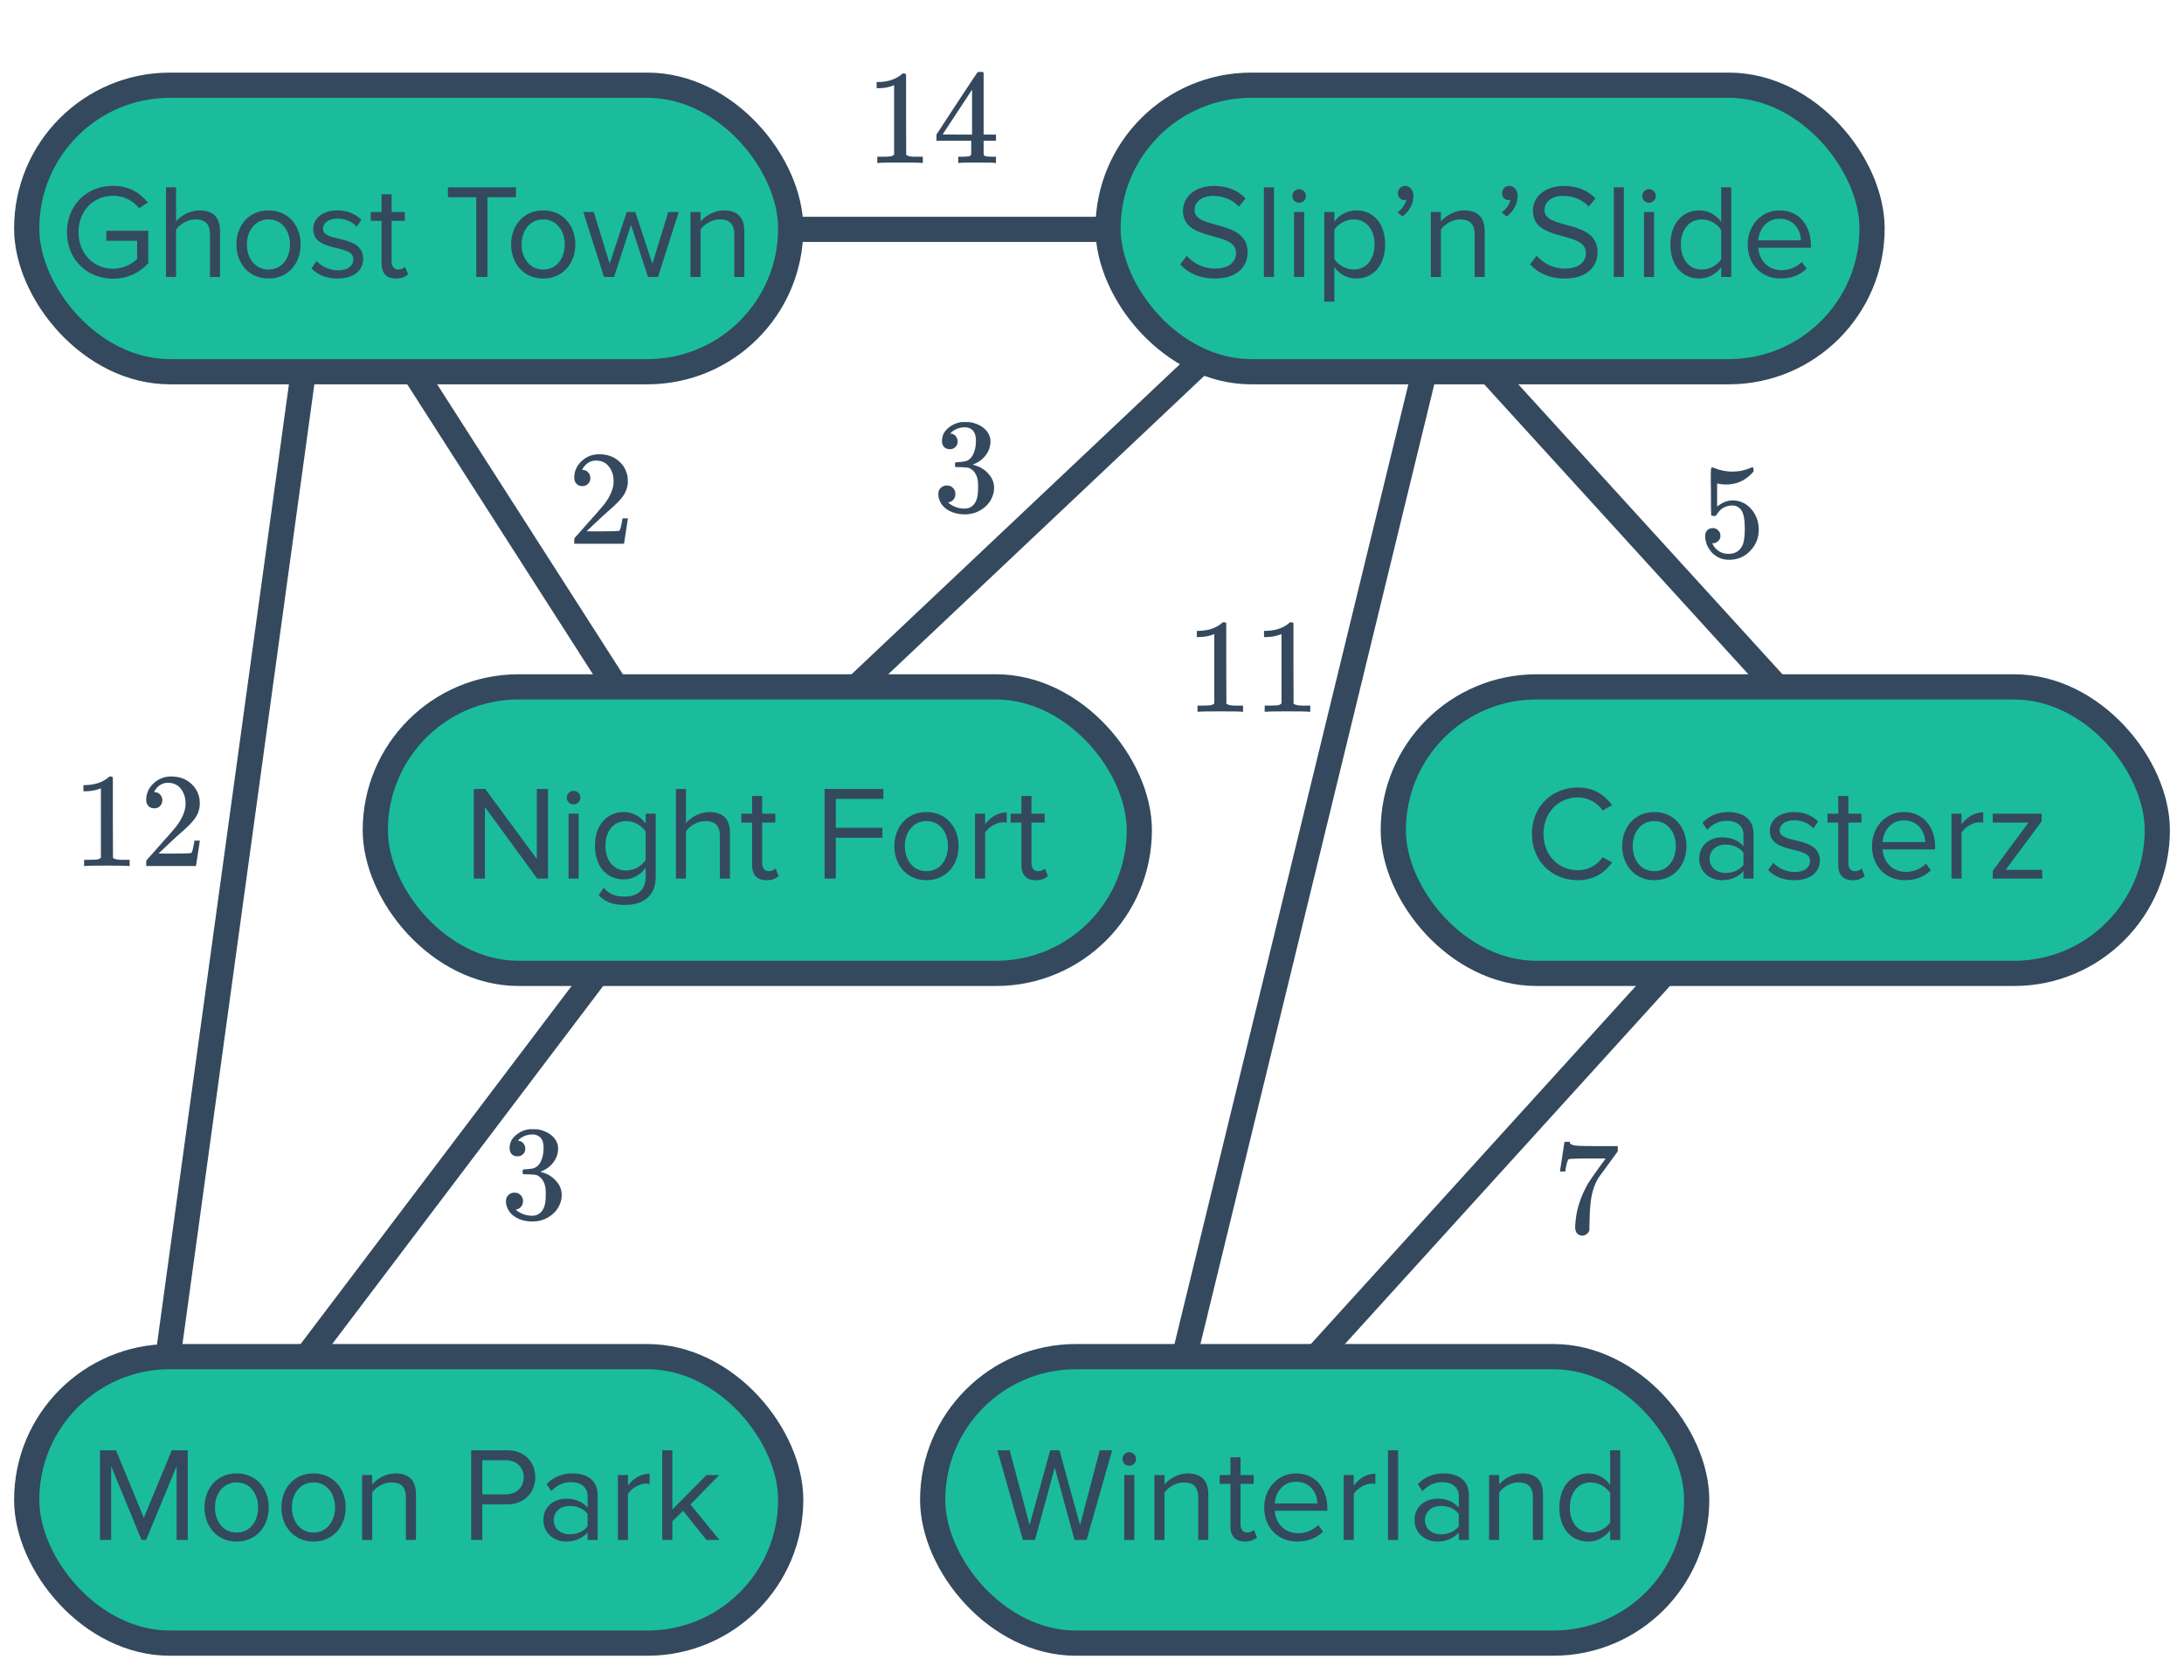 <svg width="260" height="200" viewBox="0 0 260 200" fill="none" xmlns="http://www.w3.org/2000/svg">
<path d="M18.545 172.105L38.444 27.303M38.444 27.303H173.7M38.444 27.303L84.123 98.615M173.7 27.303L135.229 185.17L220.334 91.425L161.912 27.303H159.651M173.7 27.303H159.651M159.651 27.303L84.123 98.615M84.123 98.615L23.972 178.093" stroke="#34495E" stroke-width="3"/>
<rect x="3.178" y="10.143" width="90.955" height="34.108" rx="17.054" fill="#1ABC9C" stroke="#34495E" stroke-width="3"/>
<rect x="131.91" y="10.143" width="90.955" height="34.108" rx="17.054" fill="#1ABC9C" stroke="#34495E" stroke-width="3"/>
<rect x="165.867" y="81.767" width="90.955" height="34.108" rx="17.054" fill="#1ABC9C" stroke="#34495E" stroke-width="3"/>
<rect x="44.678" y="81.767" width="90.955" height="34.108" rx="17.054" fill="#1ABC9C" stroke="#34495E" stroke-width="3"/>
<rect x="3.178" y="161.496" width="90.955" height="34.108" rx="17.054" fill="#1ABC9C" stroke="#34495E" stroke-width="3"/>
<rect x="111.033" y="161.496" width="90.955" height="34.108" rx="17.054" fill="#1ABC9C" stroke="#34495E" stroke-width="3"/>
<path d="M109.689 19.396C109.508 19.364 108.66 19.348 107.145 19.348C105.652 19.348 104.814 19.364 104.633 19.396H104.441V18.66H104.857C105.476 18.66 105.876 18.644 106.057 18.612C106.142 18.601 106.27 18.537 106.441 18.42V10.148C106.42 10.148 106.377 10.164 106.313 10.196C105.822 10.388 105.273 10.489 104.665 10.5H104.361V9.764H104.665C105.561 9.732 106.308 9.529 106.905 9.156C107.097 9.049 107.262 8.927 107.401 8.788C107.422 8.756 107.486 8.74 107.593 8.74C107.7 8.74 107.79 8.772 107.865 8.836V13.62L107.881 18.42C108.041 18.58 108.388 18.66 108.921 18.66H109.449H109.865V19.396H109.689ZM118.425 19.396C118.276 19.364 117.588 19.348 116.361 19.348C115.081 19.348 114.366 19.364 114.217 19.396H114.073V18.66H114.569C115.028 18.649 115.31 18.623 115.417 18.58C115.502 18.559 115.566 18.505 115.609 18.42C115.62 18.399 115.625 18.111 115.625 17.556V16.756H111.481V16.02L113.897 12.324C115.529 9.849 116.356 8.607 116.377 8.596C116.398 8.575 116.51 8.564 116.713 8.564H117.001L117.097 8.66V16.02H118.569V16.756H117.097V17.572C117.097 18.009 117.097 18.265 117.097 18.34C117.108 18.415 117.14 18.479 117.193 18.532C117.278 18.607 117.582 18.649 118.105 18.66H118.569V19.396H118.425ZM115.721 16.02V10.676L112.217 16.004L113.961 16.02H115.721Z" fill="#34495E"/>
<path d="M15.26 103.091C15.079 103.059 14.231 103.043 12.716 103.043C11.223 103.043 10.386 103.059 10.204 103.091H10.012V102.355H10.428C11.047 102.355 11.447 102.339 11.628 102.307C11.713 102.296 11.841 102.232 12.012 102.115V93.843C11.991 93.843 11.948 93.859 11.884 93.891C11.393 94.082 10.844 94.184 10.236 94.195H9.932V93.459H10.236C11.132 93.427 11.879 93.224 12.476 92.85C12.668 92.744 12.834 92.621 12.972 92.483C12.993 92.451 13.057 92.434 13.164 92.434C13.271 92.434 13.361 92.466 13.436 92.531V97.314L13.452 102.115C13.612 102.275 13.959 102.355 14.492 102.355H15.02H15.436V103.091H15.26ZM18.364 96.227C18.066 96.227 17.831 96.13 17.66 95.939C17.489 95.746 17.404 95.512 17.404 95.234C17.404 94.466 17.692 93.811 18.268 93.266C18.855 92.712 19.553 92.434 20.364 92.434C21.282 92.434 22.039 92.685 22.636 93.186C23.244 93.677 23.617 94.323 23.756 95.123C23.777 95.314 23.788 95.49 23.788 95.65C23.788 96.269 23.602 96.85 23.228 97.394C22.93 97.843 22.327 98.456 21.42 99.234C21.036 99.565 20.503 100.056 19.82 100.707L18.876 101.603L20.092 101.619C21.767 101.619 22.657 101.592 22.764 101.539C22.807 101.528 22.86 101.416 22.924 101.203C22.967 101.085 23.041 100.723 23.148 100.115V100.067H23.788V100.115L23.34 103.043V103.091H17.404V102.787C17.404 102.573 17.415 102.451 17.436 102.419C17.447 102.408 17.895 101.901 18.78 100.899C19.943 99.608 20.689 98.754 21.02 98.338C21.735 97.368 22.092 96.477 22.092 95.666C22.092 94.963 21.905 94.376 21.532 93.906C21.169 93.427 20.657 93.186 19.996 93.186C19.378 93.186 18.876 93.464 18.492 94.019C18.471 94.061 18.439 94.12 18.396 94.195C18.364 94.248 18.348 94.28 18.348 94.29C18.348 94.301 18.375 94.306 18.428 94.306C18.695 94.306 18.908 94.403 19.068 94.594C19.239 94.787 19.324 95.01 19.324 95.266C19.324 95.533 19.233 95.763 19.052 95.954C18.881 96.136 18.652 96.227 18.364 96.227Z" fill="#34495E"/>
<path d="M61.593 137.653C61.306 137.653 61.076 137.562 60.906 137.381C60.745 137.199 60.666 136.965 60.666 136.677C60.666 136.069 60.906 135.562 61.386 135.157C61.865 134.741 62.42 134.495 63.05 134.421H63.289C63.663 134.421 63.898 134.426 63.993 134.437C64.346 134.49 64.703 134.602 65.066 134.773C65.769 135.125 66.212 135.626 66.394 136.277C66.425 136.383 66.442 136.527 66.442 136.709C66.442 137.338 66.244 137.903 65.85 138.405C65.466 138.895 64.98 139.247 64.394 139.461C64.34 139.482 64.34 139.498 64.394 139.509C64.415 139.519 64.468 139.535 64.553 139.557C65.204 139.738 65.754 140.079 66.201 140.581C66.65 141.071 66.874 141.631 66.874 142.261C66.874 142.698 66.772 143.119 66.57 143.525C66.314 144.069 65.892 144.522 65.305 144.885C64.73 145.237 64.084 145.413 63.37 145.413C62.666 145.413 62.041 145.263 61.498 144.965C60.953 144.666 60.586 144.266 60.394 143.765C60.287 143.541 60.233 143.279 60.233 142.981C60.233 142.682 60.33 142.442 60.522 142.261C60.724 142.069 60.964 141.973 61.242 141.973C61.54 141.973 61.785 142.069 61.977 142.261C62.169 142.453 62.266 142.693 62.266 142.981C62.266 143.226 62.196 143.439 62.057 143.621C61.919 143.802 61.732 143.919 61.498 143.973L61.386 144.005C61.962 144.485 62.623 144.725 63.37 144.725C63.956 144.725 64.399 144.442 64.698 143.877C64.879 143.525 64.969 142.986 64.969 142.261V141.941C64.969 140.927 64.628 140.25 63.946 139.909C63.785 139.845 63.46 139.807 62.969 139.797L62.297 139.781L62.249 139.749C62.228 139.717 62.218 139.631 62.218 139.493C62.218 139.365 62.233 139.285 62.266 139.253C62.297 139.221 62.324 139.205 62.346 139.205C62.644 139.205 62.953 139.178 63.273 139.125C63.743 139.061 64.1 138.799 64.346 138.341C64.591 137.871 64.713 137.311 64.713 136.661C64.713 135.967 64.527 135.503 64.153 135.269C63.929 135.119 63.679 135.045 63.401 135.045C62.868 135.045 62.399 135.189 61.993 135.477C61.951 135.498 61.903 135.535 61.849 135.589C61.796 135.631 61.754 135.674 61.721 135.717L61.673 135.781C61.706 135.791 61.743 135.802 61.785 135.813C61.999 135.834 62.175 135.935 62.313 136.117C62.463 136.298 62.538 136.506 62.538 136.741C62.538 136.997 62.447 137.215 62.266 137.397C62.095 137.567 61.871 137.653 61.593 137.653Z" fill="#34495E"/>
<path d="M147.806 84.731C147.624 84.699 146.776 84.683 145.262 84.683C143.768 84.683 142.931 84.699 142.75 84.731H142.558V83.995H142.974C143.592 83.995 143.992 83.979 144.174 83.947C144.259 83.936 144.387 83.872 144.558 83.755V75.483C144.536 75.483 144.494 75.499 144.43 75.531C143.939 75.723 143.39 75.824 142.782 75.835H142.478V75.099H142.782C143.678 75.067 144.424 74.864 145.022 74.491C145.214 74.384 145.379 74.261 145.518 74.123C145.539 74.091 145.603 74.075 145.71 74.075C145.816 74.075 145.907 74.107 145.982 74.171V78.955L145.998 83.755C146.158 83.915 146.504 83.995 147.038 83.995H147.566H147.982V84.731H147.806ZM155.806 84.731C155.624 84.699 154.776 84.683 153.262 84.683C151.768 84.683 150.931 84.699 150.75 84.731H150.558V83.995H150.974C151.592 83.995 151.992 83.979 152.174 83.947C152.259 83.936 152.387 83.872 152.558 83.755V75.483C152.536 75.483 152.494 75.499 152.43 75.531C151.939 75.723 151.39 75.824 150.782 75.835H150.478V75.099H150.782C151.678 75.067 152.424 74.864 153.022 74.491C153.214 74.384 153.379 74.261 153.518 74.123C153.539 74.091 153.603 74.075 153.71 74.075C153.816 74.075 153.907 74.107 153.982 74.171V78.955L153.998 83.755C154.158 83.915 154.504 83.995 155.038 83.995H155.566H155.982V84.731H155.806Z" fill="#34495E"/>
<path d="M185.712 139.412C185.722 139.391 185.813 138.81 185.984 137.668L186.24 135.956C186.24 135.935 186.346 135.924 186.56 135.924H186.88V135.988C186.88 136.095 186.96 136.186 187.12 136.26C187.28 136.335 187.557 136.383 187.952 136.404C188.357 136.426 189.258 136.436 190.656 136.436H192.592V137.06L191.504 138.548C191.344 138.772 191.162 139.023 190.96 139.3C190.757 139.567 190.602 139.775 190.496 139.924C190.389 140.074 190.325 140.164 190.304 140.196C189.749 141.06 189.418 142.218 189.312 143.668C189.269 144.106 189.242 144.703 189.232 145.46C189.232 145.61 189.226 145.764 189.216 145.924C189.216 146.074 189.216 146.196 189.216 146.292V146.436C189.173 146.618 189.066 146.772 188.896 146.9C188.736 147.028 188.56 147.092 188.368 147.092C188.112 147.092 187.904 147.002 187.744 146.82C187.594 146.65 187.52 146.41 187.52 146.1C187.52 145.94 187.541 145.636 187.584 145.188C187.744 143.748 188.24 142.303 189.072 140.852C189.285 140.511 189.733 139.866 190.416 138.916L191.152 137.908H189.664C187.808 137.908 186.832 137.94 186.736 138.004C186.693 138.026 186.634 138.143 186.56 138.356C186.496 138.57 186.442 138.82 186.4 139.108C186.378 139.29 186.362 139.391 186.352 139.412V139.46H185.712V139.412Z" fill="#34495E"/>
<path d="M203.906 62.863C204.162 62.863 204.375 62.953 204.546 63.135C204.727 63.305 204.818 63.524 204.818 63.791C204.818 64.036 204.727 64.244 204.546 64.415C204.365 64.585 204.162 64.671 203.938 64.671H203.826L203.874 64.751C204.034 65.092 204.279 65.375 204.61 65.599C204.941 65.823 205.33 65.935 205.778 65.935C206.535 65.935 207.079 65.615 207.41 64.975C207.613 64.58 207.714 63.897 207.714 62.927C207.714 61.828 207.57 61.087 207.282 60.703C207.005 60.351 206.663 60.175 206.258 60.175C205.426 60.175 204.797 60.537 204.37 61.263C204.327 61.337 204.285 61.385 204.242 61.407C204.21 61.417 204.135 61.423 204.018 61.423C203.837 61.423 203.735 61.391 203.714 61.327C203.693 61.284 203.682 60.351 203.682 58.527C203.682 58.207 203.677 57.828 203.666 57.391C203.666 56.953 203.666 56.676 203.666 56.559C203.666 55.961 203.698 55.663 203.762 55.663C203.783 55.641 203.805 55.631 203.826 55.631L204.114 55.727C204.807 56.004 205.517 56.143 206.242 56.143C206.999 56.143 207.725 55.993 208.418 55.695C208.503 55.652 208.573 55.631 208.626 55.631C208.711 55.631 208.754 55.727 208.754 55.919V56.127C207.89 57.161 206.797 57.679 205.474 57.679C205.143 57.679 204.845 57.647 204.578 57.583L204.418 57.551V60.303C205.026 59.812 205.65 59.567 206.29 59.567C206.493 59.567 206.711 59.593 206.946 59.647C207.661 59.828 208.242 60.233 208.69 60.863C209.149 61.492 209.378 62.228 209.378 63.071C209.378 64.041 209.037 64.879 208.354 65.583C207.682 66.287 206.85 66.639 205.858 66.639C205.186 66.639 204.615 66.452 204.146 66.079C203.943 65.951 203.767 65.775 203.618 65.551C203.298 65.167 203.095 64.692 203.01 64.127C203.01 64.095 203.005 64.047 202.994 63.983C202.994 63.908 202.994 63.855 202.994 63.823C202.994 63.524 203.079 63.289 203.25 63.119C203.421 62.948 203.639 62.863 203.906 62.863Z" fill="#34495E"/>
<path d="M69.322 57.867C69.023 57.867 68.788 57.771 68.618 57.579C68.447 57.387 68.362 57.152 68.362 56.875C68.362 56.107 68.65 55.451 69.225 54.907C69.812 54.352 70.511 54.075 71.322 54.075C72.239 54.075 72.996 54.325 73.594 54.827C74.201 55.317 74.575 55.963 74.713 56.763C74.735 56.955 74.746 57.131 74.746 57.291C74.746 57.909 74.559 58.491 74.186 59.035C73.887 59.483 73.284 60.096 72.377 60.875C71.993 61.205 71.46 61.696 70.778 62.347L69.834 63.243L71.049 63.259C72.724 63.259 73.615 63.232 73.722 63.179C73.764 63.168 73.817 63.056 73.882 62.843C73.924 62.725 73.999 62.363 74.106 61.755V61.707H74.746V61.755L74.297 64.683V64.731H68.362V64.427C68.362 64.213 68.372 64.091 68.394 64.059C68.404 64.048 68.852 63.541 69.737 62.539C70.9 61.248 71.647 60.395 71.978 59.979C72.692 59.008 73.049 58.117 73.049 57.307C73.049 56.603 72.863 56.016 72.49 55.547C72.127 55.067 71.615 54.827 70.954 54.827C70.335 54.827 69.834 55.104 69.45 55.659C69.428 55.701 69.396 55.76 69.353 55.835C69.322 55.888 69.305 55.92 69.305 55.931C69.305 55.941 69.332 55.947 69.385 55.947C69.652 55.947 69.865 56.043 70.025 56.235C70.196 56.427 70.281 56.651 70.281 56.907C70.281 57.173 70.191 57.403 70.01 57.595C69.839 57.776 69.609 57.867 69.322 57.867Z" fill="#34495E"/>
<path d="M113.065 53.472C112.777 53.472 112.548 53.382 112.377 53.2C112.217 53.019 112.137 52.784 112.137 52.496C112.137 51.888 112.377 51.382 112.857 50.976C113.337 50.56 113.892 50.315 114.521 50.24H114.761C115.134 50.24 115.369 50.245 115.465 50.256C115.817 50.309 116.174 50.422 116.537 50.592C117.241 50.944 117.684 51.446 117.865 52.096C117.897 52.203 117.913 52.347 117.913 52.528C117.913 53.157 117.716 53.723 117.321 54.224C116.937 54.715 116.452 55.067 115.865 55.28C115.812 55.301 115.812 55.318 115.865 55.328C115.886 55.339 115.94 55.355 116.025 55.376C116.676 55.557 117.225 55.899 117.673 56.4C118.121 56.891 118.345 57.451 118.345 58.08C118.345 58.517 118.244 58.939 118.041 59.344C117.785 59.888 117.364 60.342 116.777 60.704C116.201 61.056 115.556 61.232 114.841 61.232C114.137 61.232 113.513 61.083 112.969 60.784C112.425 60.486 112.057 60.086 111.865 59.584C111.758 59.36 111.705 59.099 111.705 58.8C111.705 58.502 111.801 58.261 111.993 58.08C112.196 57.888 112.436 57.792 112.713 57.792C113.012 57.792 113.257 57.888 113.449 58.08C113.641 58.272 113.737 58.512 113.737 58.8C113.737 59.045 113.668 59.259 113.529 59.44C113.39 59.621 113.204 59.739 112.969 59.792L112.857 59.824C113.433 60.304 114.094 60.544 114.841 60.544C115.428 60.544 115.87 60.261 116.169 59.696C116.35 59.344 116.441 58.806 116.441 58.08V57.76C116.441 56.747 116.1 56.069 115.417 55.728C115.257 55.664 114.932 55.627 114.441 55.616L113.769 55.6L113.721 55.568C113.7 55.536 113.689 55.451 113.689 55.312C113.689 55.184 113.705 55.104 113.737 55.072C113.769 55.04 113.796 55.024 113.817 55.024C114.116 55.024 114.425 54.998 114.745 54.944C115.214 54.88 115.572 54.619 115.817 54.16C116.062 53.691 116.185 53.131 116.185 52.48C116.185 51.787 115.998 51.323 115.625 51.088C115.401 50.939 115.15 50.864 114.873 50.864C114.34 50.864 113.87 51.008 113.465 51.296C113.422 51.318 113.374 51.355 113.321 51.408C113.268 51.451 113.225 51.493 113.193 51.536L113.145 51.6C113.177 51.611 113.214 51.621 113.257 51.632C113.47 51.654 113.646 51.755 113.785 51.936C113.934 52.117 114.009 52.325 114.009 52.56C114.009 52.816 113.918 53.035 113.737 53.216C113.566 53.387 113.342 53.472 113.065 53.472Z" fill="#34495E"/>
<path d="M13.46 33.175C15.204 33.175 16.66 32.438 17.652 31.334V27.479H12.66V28.663H16.324V30.838C15.796 31.366 14.74 31.991 13.46 31.991C11.124 31.991 9.348 30.166 9.348 27.639C9.348 25.095 11.124 23.302 13.46 23.302C14.74 23.302 15.876 23.91 16.548 24.774L17.604 24.119C16.66 22.951 15.348 22.119 13.46 22.119C10.42 22.119 7.972 24.326 7.972 27.639C7.972 30.951 10.42 33.175 13.46 33.175ZM26.194 32.967V27.511C26.194 25.831 25.346 25.047 23.73 25.047C22.562 25.047 21.506 25.718 20.962 26.358V22.294H19.762V32.967H20.962V27.319C21.426 26.695 22.322 26.119 23.25 26.119C24.29 26.119 24.994 26.518 24.994 27.878V32.967H26.194ZM31.966 33.158C34.318 33.158 35.79 31.334 35.79 29.095C35.79 26.855 34.318 25.047 31.966 25.047C29.614 25.047 28.142 26.855 28.142 29.095C28.142 31.334 29.614 33.158 31.966 33.158ZM31.966 32.087C30.318 32.087 29.39 30.678 29.39 29.095C29.39 27.526 30.318 26.119 31.966 26.119C33.614 26.119 34.526 27.526 34.526 29.095C34.526 30.678 33.614 32.087 31.966 32.087ZM40.194 33.158C42.194 33.158 43.234 32.118 43.234 30.823C43.234 27.814 38.45 28.934 38.45 27.238C38.45 26.55 39.106 26.023 40.162 26.023C41.154 26.023 42.002 26.439 42.466 26.998L43.026 26.166C42.402 25.543 41.474 25.047 40.162 25.047C38.322 25.047 37.282 26.07 37.282 27.27C37.282 30.134 42.066 28.983 42.066 30.855C42.066 31.622 41.426 32.182 40.242 32.182C39.186 32.182 38.21 31.671 37.698 31.078L37.074 31.942C37.858 32.775 38.93 33.158 40.194 33.158ZM47.136 33.158C47.84 33.158 48.272 32.95 48.576 32.663L48.224 31.767C48.064 31.942 47.744 32.087 47.408 32.087C46.88 32.087 46.624 31.671 46.624 31.095V26.294H48.192V25.238H46.624V23.127H45.424V25.238H44.144V26.294H45.424V31.351C45.424 32.502 46 33.158 47.136 33.158ZM58.028 32.967V23.479H61.42V22.294H53.324V23.479H56.7V32.967H58.028ZM64.669 33.158C67.021 33.158 68.493 31.334 68.493 29.095C68.493 26.855 67.021 25.047 64.669 25.047C62.317 25.047 60.845 26.855 60.845 29.095C60.845 31.334 62.317 33.158 64.669 33.158ZM64.669 32.087C63.021 32.087 62.093 30.678 62.093 29.095C62.093 27.526 63.021 26.119 64.669 26.119C66.317 26.119 67.229 27.526 67.229 29.095C67.229 30.678 66.317 32.087 64.669 32.087ZM78.338 32.967L80.802 25.238H79.553L77.665 31.398L75.633 25.238H74.609L72.578 31.398L70.689 25.238H69.442L71.906 32.967H73.106L75.121 26.759L77.138 32.967H78.338ZM88.615 32.967V27.543C88.615 25.863 87.767 25.047 86.151 25.047C84.999 25.047 83.944 25.718 83.4 26.358V25.238H82.2V32.967H83.4V27.319C83.847 26.695 84.743 26.119 85.688 26.119C86.728 26.119 87.415 26.55 87.415 27.91V32.967H88.615Z" fill="#34495E"/>
<path d="M22.352 183.319V172.647H20.448L17.12 180.679L13.808 172.647H11.904V183.319H13.232V174.535L16.848 183.319H17.392L21.024 174.535V183.319H22.352ZM28.169 183.511C30.521 183.511 31.993 181.687 31.993 179.447C31.993 177.207 30.521 175.399 28.169 175.399C25.817 175.399 24.345 177.207 24.345 179.447C24.345 181.687 25.817 183.511 28.169 183.511ZM28.169 182.439C26.521 182.439 25.593 181.031 25.593 179.447C25.593 177.879 26.521 176.471 28.169 176.471C29.817 176.471 30.729 177.879 30.729 179.447C30.729 181.031 29.817 182.439 28.169 182.439ZM37.325 183.511C39.678 183.511 41.15 181.687 41.15 179.447C41.15 177.207 39.678 175.399 37.325 175.399C34.974 175.399 33.502 177.207 33.502 179.447C33.502 181.687 34.974 183.511 37.325 183.511ZM37.325 182.439C35.678 182.439 34.749 181.031 34.749 179.447C34.749 177.879 35.678 176.471 37.325 176.471C38.974 176.471 39.886 177.879 39.886 179.447C39.886 181.031 38.974 182.439 37.325 182.439ZM49.522 183.319V177.895C49.522 176.215 48.674 175.399 47.058 175.399C45.906 175.399 44.85 176.071 44.306 176.711V175.591H43.106V183.319H44.306V177.671C44.754 177.047 45.65 176.471 46.594 176.471C47.634 176.471 48.322 176.903 48.322 178.263V183.319H49.522ZM57.419 183.319V179.079H60.379C62.491 179.079 63.723 177.607 63.723 175.863C63.723 174.119 62.523 172.647 60.379 172.647H56.091V183.319H57.419ZM60.219 177.895H57.419V173.831H60.219C61.483 173.831 62.347 174.663 62.347 175.863C62.347 177.063 61.483 177.895 60.219 177.895ZM71.153 183.319V178.007C71.153 176.135 69.793 175.399 68.161 175.399C66.897 175.399 65.905 175.815 65.073 176.679L65.633 177.511C66.321 176.775 67.073 176.439 68.001 176.439C69.121 176.439 69.953 177.031 69.953 178.071V179.463C69.329 178.743 68.449 178.407 67.393 178.407C66.081 178.407 64.689 179.223 64.689 180.951C64.689 182.631 66.081 183.511 67.393 183.511C68.433 183.511 69.313 183.143 69.953 182.439V183.319H71.153ZM67.825 182.647C66.705 182.647 65.921 181.943 65.921 180.967C65.921 179.975 66.705 179.271 67.825 179.271C68.673 179.271 69.489 179.591 69.953 180.231V181.687C69.489 182.327 68.673 182.647 67.825 182.647ZM74.759 183.319V177.847C75.111 177.223 76.119 176.615 76.855 176.615C77.047 176.615 77.191 176.631 77.335 176.663V175.431C76.279 175.431 75.383 176.023 74.759 176.839V175.591H73.559V183.319H74.759ZM85.64 183.319L82.2 179.095L85.624 175.591H84.104L80.04 179.703V172.647H78.84V183.319H80.04V181.111L81.32 179.847L84.104 183.319H85.64Z" fill="#34495E"/>
<path d="M129.358 183.319L132.398 172.647H130.926L128.574 181.543L126.126 172.647H125.022L122.574 181.543L120.206 172.647H118.734L121.774 183.319H123.214L125.566 174.711L127.918 183.319H129.358ZM134.427 174.487C134.875 174.487 135.243 174.135 135.243 173.687C135.243 173.239 134.875 172.871 134.427 172.871C133.995 172.871 133.627 173.239 133.627 173.687C133.627 174.135 133.995 174.487 134.427 174.487ZM135.035 183.319V175.591H133.835V183.319H135.035ZM143.845 183.319V177.895C143.845 176.215 142.997 175.399 141.381 175.399C140.229 175.399 139.173 176.071 138.629 176.711V175.591H137.429V183.319H138.629V177.671C139.077 177.047 139.973 176.471 140.917 176.471C141.957 176.471 142.645 176.903 142.645 178.263V183.319H143.845ZM148.194 183.511C148.898 183.511 149.33 183.303 149.634 183.015L149.282 182.119C149.122 182.295 148.802 182.439 148.466 182.439C147.938 182.439 147.682 182.023 147.682 181.447V176.647H149.25V175.591H147.682V173.479H146.482V175.591H145.202V176.647H146.482V181.703C146.482 182.855 147.058 183.511 148.194 183.511ZM154.433 183.511C155.697 183.511 156.737 183.095 157.505 182.327L156.929 181.543C156.321 182.167 155.425 182.519 154.545 182.519C152.881 182.519 151.857 181.303 151.761 179.847H158.017V179.543C158.017 177.223 156.641 175.399 154.305 175.399C152.097 175.399 150.497 177.207 150.497 179.447C150.497 181.863 152.145 183.511 154.433 183.511ZM156.833 178.967H151.761C151.825 177.783 152.641 176.391 154.289 176.391C156.049 176.391 156.817 177.815 156.833 178.967ZM161.16 183.319V177.847C161.512 177.223 162.52 176.615 163.256 176.615C163.448 176.615 163.592 176.631 163.736 176.663V175.431C162.68 175.431 161.784 176.023 161.16 176.839V175.591H159.96V183.319H161.16ZM166.442 183.319V172.647H165.242V183.319H166.442ZM174.867 183.319V178.007C174.867 176.135 173.507 175.399 171.875 175.399C170.611 175.399 169.619 175.815 168.787 176.679L169.347 177.511C170.035 176.775 170.787 176.439 171.715 176.439C172.835 176.439 173.667 177.031 173.667 178.071V179.463C173.043 178.743 172.163 178.407 171.107 178.407C169.795 178.407 168.403 179.223 168.403 180.951C168.403 182.631 169.795 183.511 171.107 183.511C172.147 183.511 173.027 183.143 173.667 182.439V183.319H174.867ZM171.539 182.647C170.419 182.647 169.635 181.943 169.635 180.967C169.635 179.975 170.419 179.271 171.539 179.271C172.387 179.271 173.203 179.591 173.667 180.231V181.687C173.203 182.327 172.387 182.647 171.539 182.647ZM183.689 183.319V177.895C183.689 176.215 182.841 175.399 181.225 175.399C180.073 175.399 179.017 176.071 178.473 176.711V175.591H177.273V183.319H178.473V177.671C178.921 177.047 179.817 176.471 180.761 176.471C181.801 176.471 182.489 176.903 182.489 178.263V183.319H183.689ZM192.885 183.319V172.647H191.685V176.759C191.061 175.911 190.117 175.399 189.077 175.399C187.045 175.399 185.637 176.999 185.637 179.463C185.637 181.975 187.061 183.511 189.077 183.511C190.165 183.511 191.109 182.951 191.685 182.167V183.319H192.885ZM189.365 182.439C187.813 182.439 186.885 181.175 186.885 179.463C186.885 177.751 187.813 176.471 189.365 176.471C190.325 176.471 191.253 177.047 191.685 177.719V181.223C191.253 181.895 190.325 182.439 189.365 182.439Z" fill="#34495E"/>
<path d="M187.859 104.783C189.747 104.783 191.027 103.887 191.923 102.671L190.787 102.047C190.179 102.959 189.075 103.599 187.859 103.599C185.523 103.599 183.747 101.791 183.747 99.263C183.747 96.719 185.523 94.927 187.859 94.927C189.075 94.927 190.179 95.582 190.787 96.478L191.907 95.855C191.059 94.654 189.747 93.743 187.859 93.743C184.787 93.743 182.371 95.983 182.371 99.263C182.371 102.543 184.787 104.783 187.859 104.783ZM196.944 104.783C199.296 104.783 200.768 102.959 200.768 100.719C200.768 98.478 199.296 96.671 196.944 96.671C194.592 96.671 193.12 98.478 193.12 100.719C193.12 102.959 194.592 104.783 196.944 104.783ZM196.944 103.711C195.296 103.711 194.368 102.303 194.368 100.719C194.368 99.15 195.296 97.743 196.944 97.743C198.592 97.743 199.504 99.15 199.504 100.719C199.504 102.303 198.592 103.711 196.944 103.711ZM208.756 104.591V99.278C208.756 97.406 207.396 96.671 205.764 96.671C204.5 96.671 203.508 97.087 202.676 97.951L203.236 98.782C203.924 98.046 204.676 97.71 205.604 97.71C206.724 97.71 207.556 98.302 207.556 99.343V100.735C206.932 100.015 206.052 99.678 204.996 99.678C203.684 99.678 202.292 100.495 202.292 102.223C202.292 103.903 203.684 104.783 204.996 104.783C206.036 104.783 206.916 104.415 207.556 103.711V104.591H208.756ZM205.428 103.919C204.308 103.919 203.524 103.215 203.524 102.239C203.524 101.247 204.308 100.543 205.428 100.543C206.276 100.543 207.092 100.863 207.556 101.503V102.959C207.092 103.599 206.276 103.919 205.428 103.919ZM213.61 104.783C215.61 104.783 216.65 103.743 216.65 102.447C216.65 99.439 211.866 100.559 211.866 98.862C211.866 98.174 212.522 97.647 213.578 97.647C214.57 97.647 215.418 98.062 215.882 98.623L216.442 97.79C215.818 97.166 214.89 96.671 213.578 96.671C211.738 96.671 210.698 97.695 210.698 98.894C210.698 101.759 215.482 100.607 215.482 102.479C215.482 103.247 214.842 103.807 213.658 103.807C212.602 103.807 211.626 103.295 211.114 102.703L210.49 103.567C211.274 104.399 212.346 104.783 213.61 104.783ZM220.551 104.783C221.255 104.783 221.687 104.575 221.991 104.287L221.639 103.391C221.479 103.567 221.159 103.711 220.823 103.711C220.295 103.711 220.039 103.295 220.039 102.719V97.918H221.607V96.862H220.039V94.751H218.839V96.862H217.559V97.918H218.839V102.975C218.839 104.127 219.415 104.783 220.551 104.783ZM226.79 104.783C228.054 104.783 229.094 104.367 229.862 103.599L229.286 102.815C228.678 103.439 227.782 103.791 226.902 103.791C225.238 103.791 224.214 102.575 224.118 101.119H230.374V100.815C230.374 98.495 228.998 96.671 226.662 96.671C224.454 96.671 222.854 98.478 222.854 100.719C222.854 103.135 224.502 104.783 226.79 104.783ZM229.19 100.239H224.118C224.182 99.055 224.998 97.662 226.646 97.662C228.406 97.662 229.174 99.087 229.19 100.239ZM233.518 104.591V99.118C233.87 98.495 234.878 97.886 235.614 97.886C235.806 97.886 235.95 97.903 236.094 97.934V96.703C235.038 96.703 234.142 97.294 233.518 98.111V96.862H232.318V104.591H233.518ZM243.119 104.591V103.551H238.767L243.055 97.775V96.862H237.231V97.918H241.487L237.231 103.663V104.591H243.119Z" fill="#34495E"/>
<path d="M65.236 104.591V93.918H63.908V102.255L57.764 93.918H56.404V104.591H57.732V96.079L63.956 104.591H65.236ZM68.276 95.758C68.724 95.758 69.092 95.406 69.092 94.959C69.092 94.51 68.724 94.142 68.276 94.142C67.844 94.142 67.476 94.51 67.476 94.959C67.476 95.406 67.844 95.758 68.276 95.758ZM68.884 104.591V96.862H67.684V104.591H68.884ZM74.382 107.727C76.27 107.727 78.062 106.927 78.062 104.367V96.862H76.862V98.031C76.238 97.183 75.31 96.671 74.27 96.671C72.238 96.671 70.83 98.207 70.83 100.687C70.83 103.183 72.254 104.687 74.27 104.687C75.358 104.687 76.302 104.095 76.862 103.311V104.415C76.862 106.111 75.662 106.735 74.382 106.735C73.278 106.735 72.51 106.447 71.87 105.679L71.262 106.575C72.174 107.471 73.07 107.727 74.382 107.727ZM74.558 103.631C73.006 103.631 72.078 102.383 72.078 100.687C72.078 98.975 73.006 97.743 74.558 97.743C75.518 97.743 76.446 98.319 76.862 98.99V102.367C76.446 103.039 75.518 103.631 74.558 103.631ZM86.897 104.591V99.135C86.897 97.454 86.049 96.671 84.433 96.671C83.265 96.671 82.209 97.343 81.665 97.983V93.918H80.465V104.591H81.665V98.942C82.129 98.319 83.025 97.743 83.953 97.743C84.993 97.743 85.697 98.142 85.697 99.502V104.591H86.897ZM91.245 104.783C91.949 104.783 92.381 104.575 92.685 104.287L92.333 103.391C92.173 103.567 91.853 103.711 91.517 103.711C90.989 103.711 90.733 103.295 90.733 102.719V97.918H92.301V96.862H90.733V94.751H89.533V96.862H88.253V97.918H89.533V102.975C89.533 104.127 90.109 104.783 91.245 104.783ZM99.497 104.591V99.727H105.049V98.543H99.497V95.103H105.161V93.918H98.169V104.591H99.497ZM110.294 104.783C112.646 104.783 114.118 102.959 114.118 100.719C114.118 98.478 112.646 96.671 110.294 96.671C107.942 96.671 106.47 98.478 106.47 100.719C106.47 102.959 107.942 104.783 110.294 104.783ZM110.294 103.711C108.646 103.711 107.718 102.303 107.718 100.719C107.718 99.15 108.646 97.743 110.294 97.743C111.942 97.743 112.854 99.15 112.854 100.719C112.854 102.303 111.942 103.711 110.294 103.711ZM117.275 104.591V99.118C117.627 98.495 118.635 97.886 119.371 97.886C119.563 97.886 119.707 97.903 119.851 97.934V96.703C118.795 96.703 117.899 97.294 117.275 98.111V96.862H116.075V104.591H117.275ZM123.308 104.783C124.012 104.783 124.444 104.575 124.748 104.287L124.396 103.391C124.236 103.567 123.916 103.711 123.58 103.711C123.052 103.711 122.796 103.295 122.796 102.719V97.918H124.364V96.862H122.796V94.751H121.596V96.862H120.316V97.918H121.596V102.975C121.596 104.127 122.172 104.783 123.308 104.783Z" fill="#34495E"/>
<path d="M144.592 33.158C147.472 33.158 148.528 31.575 148.528 30.023C148.528 26.038 142.208 27.415 142.208 25.015C142.208 24.006 143.12 23.319 144.4 23.319C145.568 23.319 146.688 23.718 147.488 24.599L148.288 23.622C147.392 22.678 146.128 22.134 144.496 22.134C142.4 22.134 140.832 23.334 140.832 25.095C140.832 28.902 147.152 27.383 147.152 30.134C147.152 30.951 146.544 31.974 144.64 31.974C143.136 31.974 141.984 31.238 141.28 30.454L140.496 31.462C141.376 32.455 142.736 33.158 144.592 33.158ZM151.663 32.967V22.294H150.463V32.967H151.663ZM154.648 24.134C155.096 24.134 155.464 23.782 155.464 23.334C155.464 22.887 155.096 22.518 154.648 22.518C154.216 22.518 153.848 22.887 153.848 23.334C153.848 23.782 154.216 24.134 154.648 24.134ZM155.256 32.967V25.238H154.056V32.967H155.256ZM161.458 33.158C163.49 33.158 164.898 31.59 164.898 29.095C164.898 26.582 163.49 25.047 161.458 25.047C160.37 25.047 159.41 25.607 158.85 26.39V25.238H157.65V35.91H158.85V31.799C159.474 32.663 160.402 33.158 161.458 33.158ZM161.154 32.087C160.21 32.087 159.266 31.511 158.85 30.838V27.351C159.266 26.678 160.21 26.119 161.154 26.119C162.706 26.119 163.634 27.383 163.634 29.095C163.634 30.806 162.706 32.087 161.154 32.087ZM168.266 23.351C168.266 22.567 167.786 22.134 167.258 22.134C166.778 22.134 166.41 22.535 166.41 22.998C166.41 23.479 166.73 23.814 167.178 23.814C167.258 23.814 167.37 23.799 167.402 23.782C167.338 24.294 166.874 24.934 166.362 25.27L166.954 25.767C167.69 25.238 168.266 24.326 168.266 23.351ZM176.754 32.967V27.543C176.754 25.863 175.906 25.047 174.29 25.047C173.138 25.047 172.082 25.718 171.538 26.358V25.238H170.338V32.967H171.538V27.319C171.986 26.695 172.882 26.119 173.826 26.119C174.866 26.119 175.554 26.55 175.554 27.91V32.967H176.754ZM180.672 23.351C180.672 22.567 180.192 22.134 179.664 22.134C179.184 22.134 178.816 22.535 178.816 22.998C178.816 23.479 179.136 23.814 179.584 23.814C179.664 23.814 179.776 23.799 179.808 23.782C179.744 24.294 179.28 24.934 178.768 25.27L179.36 25.767C180.096 25.238 180.672 24.326 180.672 23.351ZM186.248 33.158C189.128 33.158 190.184 31.575 190.184 30.023C190.184 26.038 183.864 27.415 183.864 25.015C183.864 24.006 184.776 23.319 186.056 23.319C187.224 23.319 188.344 23.718 189.144 24.599L189.944 23.622C189.048 22.678 187.784 22.134 186.152 22.134C184.056 22.134 182.488 23.334 182.488 25.095C182.488 28.902 188.808 27.383 188.808 30.134C188.808 30.951 188.2 31.974 186.296 31.974C184.792 31.974 183.64 31.238 182.936 30.454L182.152 31.462C183.032 32.455 184.392 33.158 186.248 33.158ZM193.319 32.967V22.294H192.119V32.967H193.319ZM196.305 24.134C196.753 24.134 197.121 23.782 197.121 23.334C197.121 22.887 196.753 22.518 196.305 22.518C195.873 22.518 195.505 22.887 195.505 23.334C195.505 23.782 195.873 24.134 196.305 24.134ZM196.913 32.967V25.238H195.713V32.967H196.913ZM206.106 32.967V22.294H204.906V26.407C204.282 25.558 203.338 25.047 202.298 25.047C200.266 25.047 198.858 26.646 198.858 29.11C198.858 31.622 200.282 33.158 202.298 33.158C203.386 33.158 204.33 32.599 204.906 31.814V32.967H206.106ZM202.586 32.087C201.034 32.087 200.106 30.823 200.106 29.11C200.106 27.398 201.034 26.119 202.586 26.119C203.546 26.119 204.474 26.695 204.906 27.366V30.87C204.474 31.543 203.546 32.087 202.586 32.087ZM211.997 33.158C213.261 33.158 214.301 32.742 215.069 31.974L214.493 31.191C213.885 31.814 212.989 32.166 212.109 32.166C210.445 32.166 209.421 30.951 209.325 29.494H215.581V29.191C215.581 26.87 214.205 25.047 211.869 25.047C209.661 25.047 208.061 26.855 208.061 29.095C208.061 31.511 209.709 33.158 211.997 33.158ZM214.397 28.614H209.325C209.389 27.43 210.205 26.038 211.853 26.038C213.613 26.038 214.381 27.462 214.397 28.614Z" fill="#34495E"/>
</svg>
